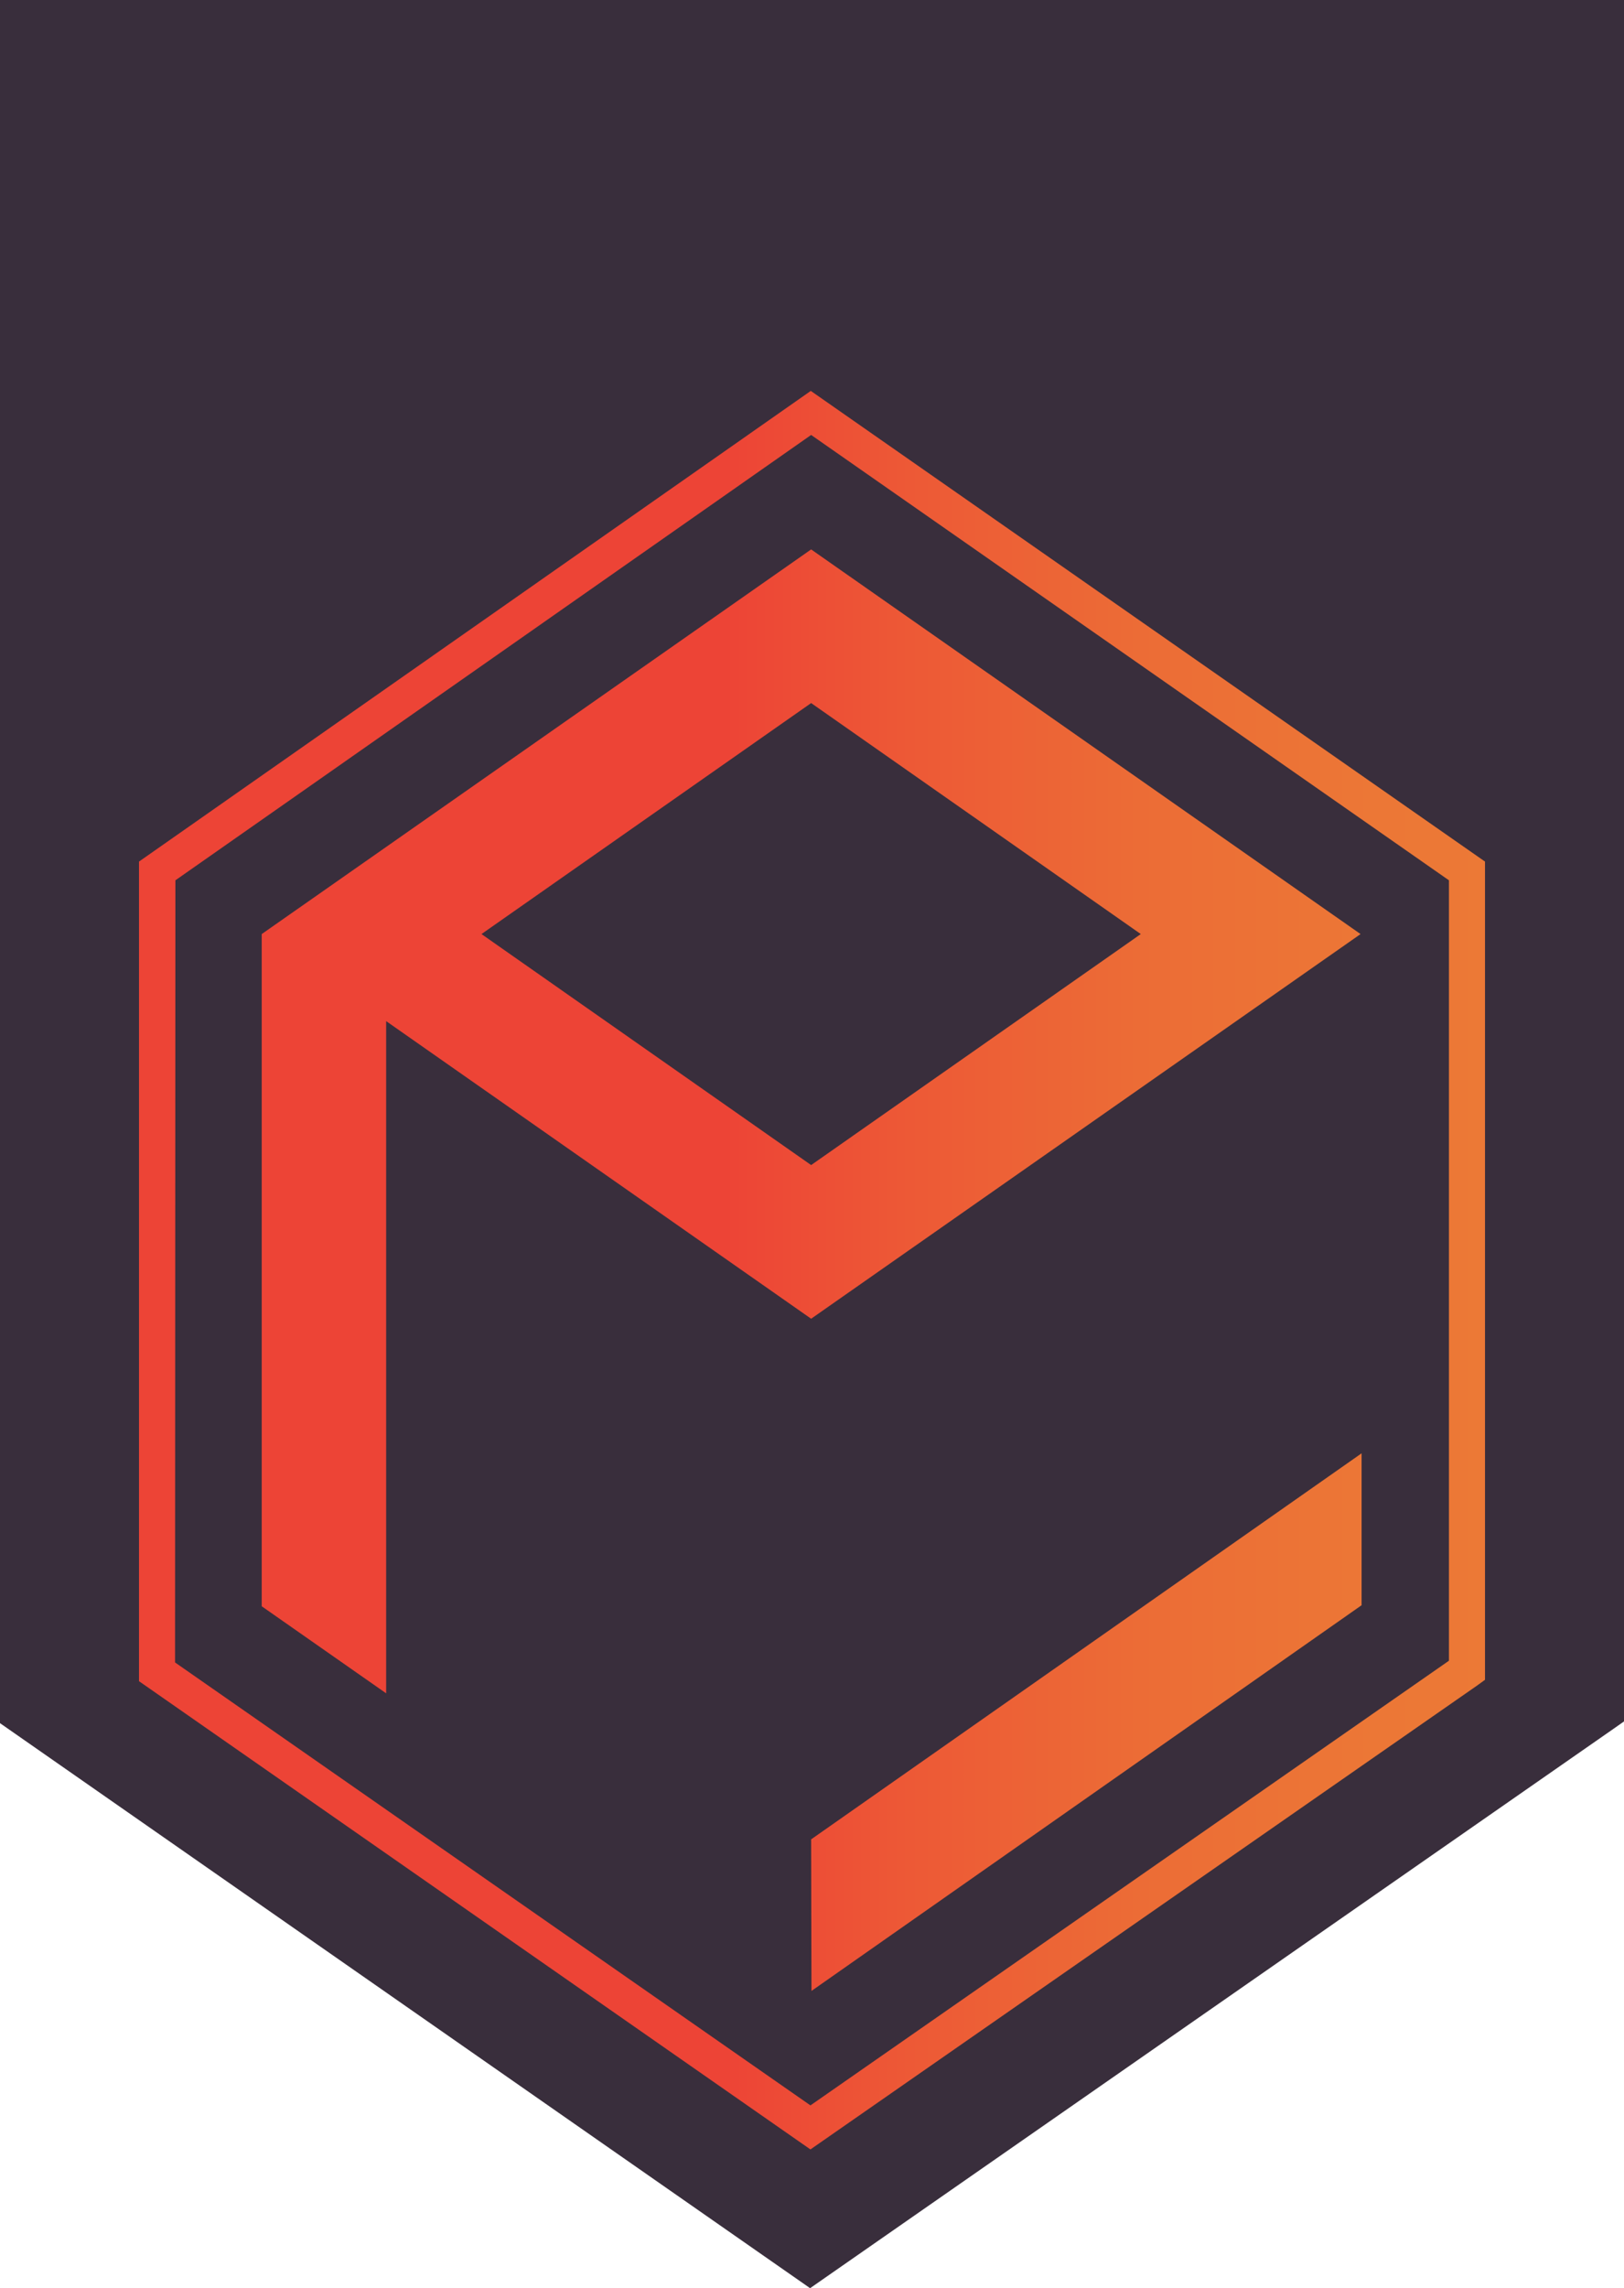 <?xml version="1.0" encoding="utf-8"?>
<!-- Generator: Adobe Illustrator 28.0.0, SVG Export Plug-In . SVG Version: 6.00 Build 0)  -->
<svg version="1.1" id="Layer_1" xmlns="http://www.w3.org/2000/svg" xmlns:xlink="http://www.w3.org/1999/xlink" x="0px" y="0px"
	 viewBox="0 0 468.5 659.7" style="enable-background:new 0 0 468.5 659.7;" xml:space="preserve">
<style type="text/css">
	.st0{fill:#392E3C;enable-background:new    ;}
	.st1{fill:none;}
	.st2{fill:url(#SVGID_1_);}
	.st3{fill:url(#SVGID_00000021814062238196266810000003606712914692694714_);}
	.st4{fill:url(#SVGID_00000099630055688541625660000000432126580482815135_);}
</style>
<path class="st0" d="M233.7,659.7L0,496.8V0h468.5v496.3l-2.7,1.9L233.7,659.7z"/>
<g>
	<polygon class="st1" points="138.9,269.3 234,335.9 329.1,269.3 234,202.7 	"/>
	
		<linearGradient id="SVGID_1_" gradientUnits="userSpaceOnUse" x1="0" y1="-1315.347" x2="468.5" y2="-1315.347" gradientTransform="matrix(1 0 0 -1 0 -992.047)">
		<stop  offset="0.447" style="stop-color:#ED4436"/>
		<stop  offset="0.56" style="stop-color:#ED5936"/>
		<stop  offset="0.701" style="stop-color:#EC6C36"/>
		<stop  offset="0.846" style="stop-color:#EC7736"/>
		<stop  offset="1" style="stop-color:#EC7B36"/>
	</linearGradient>
	<path class="st2" d="M75.5,269.3v193.8l35.9,25.1V294.4L234,380.2l158.5-110.9L234,158.4L75.5,269.3z M234,335.9l-95.1-66.6
		l95.1-66.6l95.1,66.6L234,335.9z"/>
</g>
<linearGradient id="SVGID_00000138565316086405312790000018071216841117974970_" gradientUnits="userSpaceOnUse" x1="0" y1="-1488.547" x2="468.5" y2="-1488.547" gradientTransform="matrix(1 0 0 -1 0 -992.047)">
	<stop  offset="0.447" style="stop-color:#ED4436"/>
	<stop  offset="0.56" style="stop-color:#ED5936"/>
	<stop  offset="0.701" style="stop-color:#EC6C36"/>
	<stop  offset="0.846" style="stop-color:#EC7736"/>
	<stop  offset="1" style="stop-color:#EC7B36"/>
</linearGradient>
<polygon style="fill:url(#SVGID_00000138565316086405312790000018071216841117974970_);" points="234.1,574 392.8,462.8 392.8,419 
	234,530.3 "/>
<g>
	<polygon class="st1" points="50.5,479.3 233.8,607 418,478.8 418,253.8 234,125.4 50.6,253.8 	"/>
	
		<linearGradient id="SVGID_00000077325164070589577010000014678064671752847267_" gradientUnits="userSpaceOnUse" x1="0" y1="-1358.247" x2="468.5" y2="-1358.247" gradientTransform="matrix(1 0 0 -1 0 -992.047)">
		<stop  offset="0.447" style="stop-color:#ED4436"/>
		<stop  offset="0.56" style="stop-color:#ED5936"/>
		<stop  offset="0.701" style="stop-color:#EC6C36"/>
		<stop  offset="0.846" style="stop-color:#EC7736"/>
		<stop  offset="1" style="stop-color:#EC7B36"/>
	</linearGradient>
	<path style="fill:url(#SVGID_00000077325164070589577010000014678064671752847267_);" d="M40.1,248.4v236.3l193.7,135l192.4-133.8
		l2.2-1.6V248.4L233.9,112.7L40.1,248.4z M418,253.8v225L233.8,607L50.5,479.3l0.1-225.5L234,125.4L418,253.8z"/>
</g>
</svg>
